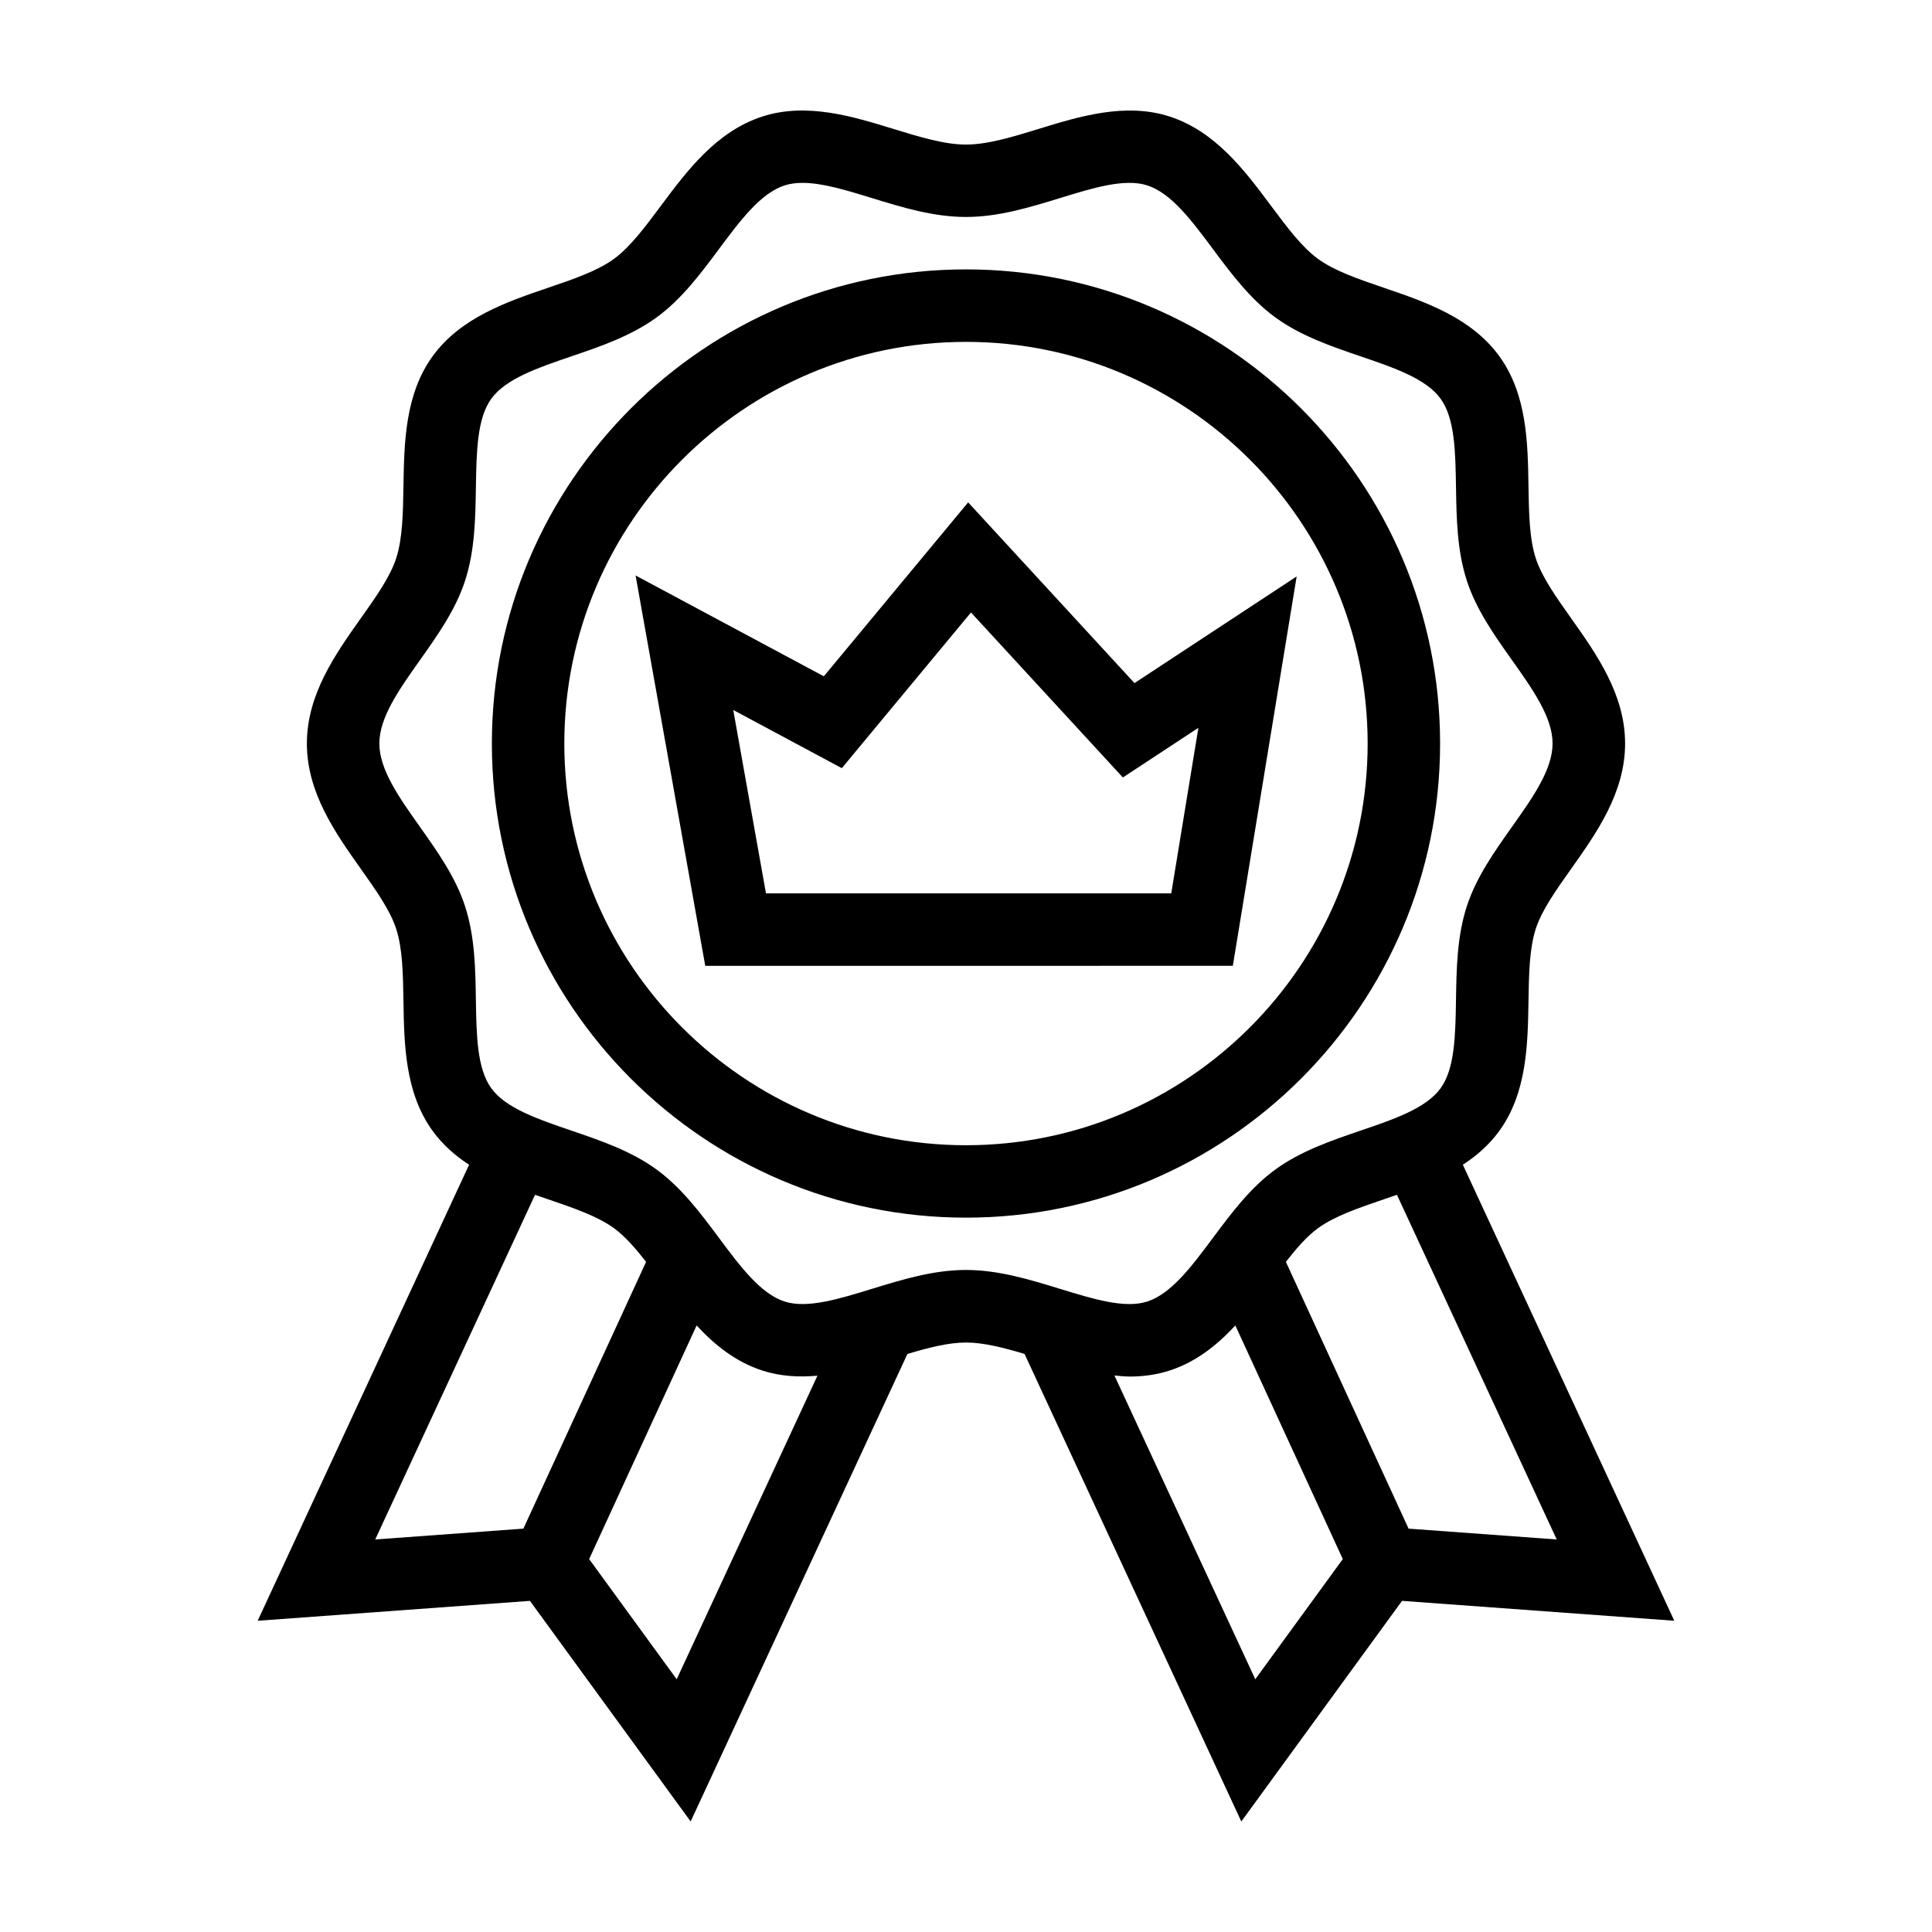 <?xml version="1.0" encoding="UTF-8"?>
<!-- The Best Svg Icon site in the world: iconSvg.co, Visit us! https://iconsvg.co -->
<svg fill="#000000" width="800px" height="800px" version="1.1" viewBox="144 144 512 512" xmlns="http://www.w3.org/2000/svg">
 <g>
  <path d="m327.03 626.71 57.445-123.9c5.566-1.664 10.844-3.027 15.523-3.027 4.684 0 9.957 1.367 15.516 3.023l57.449 123.91 42.594-58.473 72.152 5.273-56.035-120.85c3.637-2.371 6.957-5.25 9.637-8.934 7.359-10.117 7.57-23.016 7.754-34.391 0.117-7.176 0.227-13.949 1.941-19.227 1.594-4.902 5.371-10.23 9.375-15.879 6.695-9.445 14.289-20.152 14.289-33.188 0-13.035-7.594-23.734-14.289-33.18-4.004-5.648-7.785-10.984-9.375-15.887-1.719-5.273-1.824-12.047-1.941-19.219-0.18-11.383-0.387-24.277-7.754-34.395-7.438-10.223-19.699-14.398-30.52-18.086-6.731-2.297-13.094-4.465-17.488-7.656-4.297-3.125-8.262-8.453-12.469-14.09-6.879-9.23-14.672-19.688-26.852-23.645-11.695-3.797-23.922-0.051-34.699 3.266-6.969 2.137-13.547 4.156-19.285 4.156-5.727 0-12.312-2.019-19.281-4.16-10.781-3.316-23.008-7.062-34.703-3.266-12.188 3.961-19.984 14.418-26.863 23.648-4.203 5.637-8.168 10.965-12.461 14.086-4.387 3.195-10.75 5.367-17.488 7.656-10.82 3.688-23.086 7.871-30.52 18.086-7.367 10.117-7.57 23.02-7.758 34.398-0.117 7.176-0.227 13.945-1.941 19.227-1.594 4.902-5.371 10.23-9.375 15.879-6.695 9.445-14.281 20.152-14.281 33.188 0 13.035 7.586 23.734 14.281 33.18 4.004 5.648 7.785 10.984 9.375 15.887 1.719 5.273 1.824 12.047 1.941 19.219 0.18 11.383 0.387 24.277 7.754 34.395 2.68 3.684 6 6.559 9.637 8.934l-56.027 120.85 72.152-5.273zm-3.699-37.688-23.199-31.848 28.477-61.906c4.785 5.148 10.344 9.648 17.398 11.934 4.832 1.566 9.754 1.809 14.625 1.367zm153.33 0-37.328-80.504c1.355 0.125 2.707 0.281 4.066 0.281 3.543 0 7.082-0.465 10.578-1.598 7.059-2.293 12.617-6.785 17.402-11.934l28.477 61.906zm79.887-37.047-39.258-2.871-32.52-70.703c2.812-3.594 5.598-6.797 8.535-8.934 4.387-3.195 10.75-5.359 17.488-7.656 1.125-0.383 2.266-0.777 3.41-1.176zm-289.3-167.8c-2.492-7.688-7.309-14.484-11.969-21.059-5.527-7.801-10.746-15.16-10.746-22.078s5.219-14.277 10.746-22.078c4.66-6.574 9.477-13.371 11.969-21.055 2.606-8.016 2.742-16.57 2.871-24.844 0.156-9.359 0.301-18.203 4.09-23.406 3.859-5.301 12.277-8.172 21.191-11.211 7.789-2.656 15.844-5.406 22.586-10.312 6.648-4.836 11.684-11.598 16.555-18.137 5.668-7.609 11.023-14.785 17.391-16.859 1.445-0.469 3.027-0.672 4.731-0.672 5.297 0 11.707 1.969 18.402 4.027 8.016 2.465 16.309 5.008 24.922 5.008 8.621 0 16.906-2.543 24.922-5.008 8.836-2.715 17.176-5.285 23.129-3.356 6.367 2.066 11.723 9.25 17.387 16.852 4.875 6.539 9.91 13.301 16.566 18.141 6.742 4.906 14.797 7.652 22.586 10.309 8.914 3.039 17.332 5.91 21.191 11.215 3.789 5.203 3.934 14.043 4.086 23.402 0.133 8.273 0.273 16.828 2.871 24.836 2.492 7.688 7.316 14.484 11.977 21.062 5.527 7.793 10.746 15.16 10.746 22.07 0 6.914-5.219 14.277-10.746 22.078-4.66 6.574-9.48 13.371-11.977 21.059-2.606 8.016-2.742 16.574-2.871 24.848-0.156 9.359-0.297 18.199-4.086 23.402-3.859 5.305-12.277 8.172-21.191 11.211-7.789 2.656-15.844 5.402-22.586 10.309-6.656 4.84-11.695 11.602-16.566 18.141-5.668 7.602-11.02 14.781-17.391 16.848-5.934 1.93-14.289-0.645-23.125-3.356-8.016-2.465-16.305-5.008-24.922-5.008-8.613 0-16.902 2.543-24.922 5.008-8.836 2.715-17.184 5.281-23.137 3.356-6.367-2.066-11.723-9.25-17.391-16.859-4.871-6.535-9.91-13.297-16.555-18.137-6.742-4.906-14.797-7.652-22.59-10.309-8.914-3.039-17.332-5.91-21.191-11.211-3.789-5.203-3.934-14.043-4.086-23.406-0.121-8.254-0.262-16.809-2.867-24.82zm-23.809 167.8 42.352-91.34c1.148 0.398 2.293 0.789 3.414 1.176 6.731 2.297 13.094 4.469 17.48 7.656 2.938 2.137 5.723 5.34 8.535 8.934l-32.52 70.703z"/>
  <path d="m400 466.69c69.277 0 125.64-56.367 125.64-125.65 0-69.285-56.363-125.65-125.64-125.65-69.285 0-125.65 56.367-125.65 125.65-0.004 69.285 56.363 125.65 125.65 125.65zm0-232.09c58.695 0 106.44 47.75 106.44 106.45-0.004 58.695-47.75 106.45-106.44 106.45-58.695 0-106.45-47.75-106.45-106.45 0-58.695 47.754-106.45 106.45-106.45z"/>
  <path d="m470.71 399.96 16.918-103.2-42.98 28.266-44.082-47.891-38.246 46.094-49.883-26.723 18.461 103.45 139.81-0.004zm-103.62-52.387 34.23-41.262 40.254 43.727 20.012-13.164-7.195 43.875h-107.4l-8.672-48.594z"/>
 </g>
</svg>